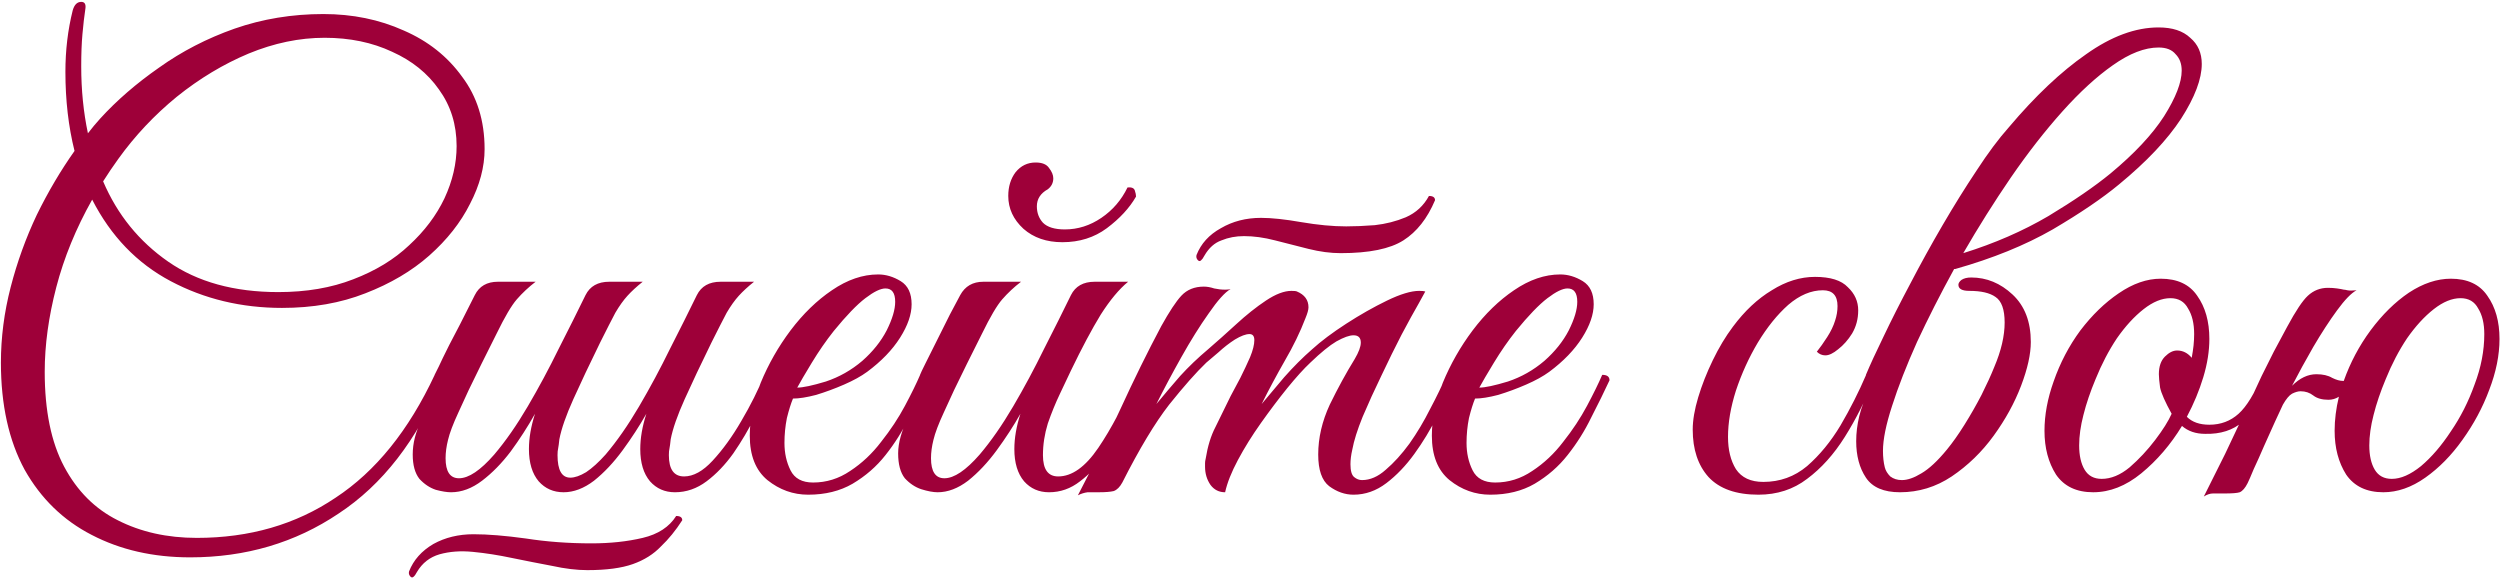 <?xml version="1.0" encoding="UTF-8"?> <svg xmlns="http://www.w3.org/2000/svg" width="904" height="209" viewBox="0 0 904 209" fill="none"><path d="M68.751 201.54C55.404 201.54 43.524 198.827 33.111 193.4C22.844 188.12 14.777 180.273 8.911 169.86C3.191 159.3 0.331 146.393 0.331 131.14C0.331 122.047 1.504 112.953 3.851 103.86C6.198 94.767 9.351 86.04 13.311 77.68C17.418 69.32 21.964 61.62 26.951 54.58C24.751 45.78 23.651 36.247 23.651 25.98C23.651 18.207 24.531 10.8 26.291 3.76C26.878 1.707 27.904 0.68 29.371 0.68C30.544 0.68 31.058 1.413 30.911 2.88C30.471 5.813 30.104 8.967 29.811 12.34C29.517 15.567 29.371 19.453 29.371 24C29.371 32.507 30.177 40.573 31.791 48.2C33.258 46.293 34.724 44.533 36.191 42.92C42.204 36.32 49.318 30.16 57.531 24.44C65.744 18.573 74.838 13.88 84.811 10.36C94.931 6.84 105.638 5.08 116.931 5.08C127.491 5.08 137.171 7.06 145.971 11.02C154.771 14.833 161.811 20.407 167.091 27.74C172.518 34.927 175.231 43.653 175.231 53.92C175.231 60.373 173.471 66.973 169.951 73.72C166.578 80.467 161.664 86.7 155.211 92.42C148.904 97.993 141.204 102.54 132.111 106.06C123.164 109.58 113.118 111.34 101.971 111.34C87.304 111.34 73.884 108.113 61.711 101.66C49.538 95.207 40.078 85.38 33.331 72.18C27.464 82.593 23.137 93.153 20.351 103.86C17.564 114.567 16.171 124.76 16.171 134.44C16.171 148.52 18.517 159.96 23.211 168.76C27.904 177.56 34.358 184.013 42.571 188.12C50.931 192.373 60.464 194.5 71.171 194.5C90.237 194.5 106.958 189.66 121.331 179.98C135.851 170.447 147.804 155.633 157.191 135.54C158.951 135.54 159.831 136.2 159.831 137.52C150.738 159.227 138.271 175.287 122.431 185.7C106.738 196.26 88.844 201.54 68.751 201.54ZM42.791 57.44C40.884 60.08 39.051 62.793 37.291 65.58C42.424 77.607 50.271 87.287 60.831 94.62C71.391 101.953 84.664 105.62 100.651 105.62C110.771 105.62 119.791 104.08 127.711 101C135.778 97.92 142.524 93.813 147.951 88.68C153.524 83.547 157.778 77.9 160.711 71.74C163.644 65.433 165.111 59.127 165.111 52.82C165.111 45.047 162.984 38.227 158.731 32.36C154.624 26.493 148.978 21.947 141.791 18.72C134.604 15.347 126.464 13.66 117.371 13.66C108.278 13.66 99.111 15.567 89.871 19.38C80.778 23.193 72.124 28.4 63.911 35C55.844 41.6 48.804 49.08 42.791 57.44ZM279.042 137.52C277.428 141.48 275.448 145.807 273.102 150.5C270.755 155.193 268.115 159.667 265.182 163.92C262.248 168.027 259.022 171.4 255.502 174.04C251.982 176.68 248.168 178 244.062 178C240.395 178 237.388 176.68 235.042 174.04C232.695 171.253 231.522 167.367 231.522 162.38C231.522 158.42 232.255 154.167 233.722 149.62C231.228 154.02 228.368 158.42 225.142 162.82C221.915 167.22 218.468 170.887 214.802 173.82C211.135 176.607 207.468 178 203.802 178C200.135 178 197.128 176.68 194.782 174.04C192.435 171.253 191.262 167.367 191.262 162.38C191.262 158.42 191.995 154.167 193.462 149.62C190.822 154.313 187.888 158.86 184.662 163.26C181.435 167.513 177.988 171.033 174.322 173.82C170.655 176.607 166.915 178 163.102 178C161.635 178 159.802 177.707 157.602 177.12C155.402 176.387 153.422 175.067 151.662 173.16C150.048 171.107 149.242 168.173 149.242 164.36C149.242 160.253 150.268 156.22 152.322 152.26C154.375 148.153 156.795 143.167 159.582 137.3C159.142 137.3 158.628 137.227 158.042 137.08C157.455 136.787 157.162 136.273 157.162 135.54C157.602 134.66 158.115 133.633 158.702 132.46C159.288 131.14 160.535 128.573 162.442 124.76C164.495 120.947 167.575 114.933 171.682 106.72C173.295 103.493 176.082 101.88 180.042 101.88H193.682C191.188 103.787 188.915 105.913 186.862 108.26C184.955 110.46 182.535 114.567 179.602 120.58C179.602 120.58 179.088 121.607 178.062 123.66C177.035 125.713 175.715 128.353 174.102 131.58C172.635 134.66 171.095 137.813 169.482 141.04C168.015 144.267 166.768 146.98 165.742 149.18C163.835 153.287 162.588 156.587 162.002 159.08C161.415 161.427 161.122 163.627 161.122 165.68C161.122 170.52 162.735 172.94 165.962 172.94C169.482 172.94 173.735 170.08 178.722 164.36C182.828 159.52 186.862 153.727 190.822 146.98C194.782 140.233 198.522 133.267 202.042 126.08C205.708 118.893 208.935 112.44 211.722 106.72C213.335 103.493 216.195 101.88 220.302 101.88H232.402C230.202 103.64 228.368 105.327 226.902 106.94C225.435 108.553 223.968 110.607 222.502 113.1C221.182 115.593 219.348 119.187 217.002 123.88C213.188 131.653 209.962 138.473 207.322 144.34C204.682 150.207 202.995 155.047 202.262 158.86C202.115 160.327 201.968 161.427 201.822 162.16C201.675 162.747 201.602 163.553 201.602 164.58C201.602 170.007 203.142 172.72 206.222 172.72C207.835 172.72 209.742 172.06 211.942 170.74C214.142 169.273 216.488 167.147 218.982 164.36C223.088 159.52 227.122 153.727 231.082 146.98C235.042 140.233 238.782 133.267 242.302 126.08C245.968 118.893 249.195 112.44 251.982 106.72C253.595 103.493 256.455 101.88 260.562 101.88H272.662C270.462 103.64 268.628 105.327 267.162 106.94C265.695 108.553 264.228 110.607 262.762 113.1C261.442 115.593 259.608 119.187 257.262 123.88C253.448 131.653 250.222 138.473 247.582 144.34C244.942 150.207 243.255 155.047 242.522 158.86C242.375 160.327 242.228 161.427 242.082 162.16C241.935 162.747 241.862 163.553 241.862 164.58C241.862 169.713 243.695 172.28 247.362 172.28C250.735 172.28 254.182 170.373 257.702 166.56C261.368 162.6 264.815 157.833 268.042 152.26C271.415 146.54 274.202 140.967 276.402 135.54C278.162 135.54 279.042 136.2 279.042 137.52ZM171.242 193.18C176.375 193.18 182.682 193.693 190.162 194.72C197.642 195.893 205.562 196.48 213.922 196.48C220.668 196.48 226.828 195.82 232.402 194.5C237.975 193.18 242.008 190.54 244.502 186.58C245.968 186.58 246.702 187.093 246.702 188.12C244.355 191.787 241.788 194.94 239.002 197.58C236.362 200.367 232.988 202.493 228.882 203.96C224.775 205.427 219.275 206.16 212.382 206.16C208.568 206.16 204.315 205.647 199.622 204.62C194.928 203.74 190.088 202.787 185.102 201.76C180.262 200.733 175.568 200 171.022 199.56C166.622 199.12 162.588 199.413 158.922 200.44C155.402 201.467 152.688 203.593 150.782 206.82L150.122 207.92C149.682 208.507 149.315 208.8 149.022 208.8C148.728 208.8 148.435 208.58 148.142 208.14C147.848 207.7 147.775 207.187 147.922 206.6C149.535 202.493 152.468 199.193 156.722 196.7C160.975 194.353 165.815 193.18 171.242 193.18ZM292.24 178.88C286.813 178.88 281.9 177.12 277.5 173.6C273.247 170.08 271.12 164.727 271.12 157.54C271.12 151.527 272.44 145.147 275.08 138.4C277.867 131.653 281.46 125.347 285.86 119.48C290.407 113.467 295.393 108.627 300.82 104.96C306.393 101.147 311.967 99.24 317.54 99.24C320.327 99.24 323.04 100.047 325.68 101.66C328.32 103.273 329.64 106.06 329.64 110.02C329.64 113.687 328.247 117.72 325.46 122.12C322.673 126.52 318.713 130.627 313.58 134.44C311.38 136.053 308.593 137.593 305.22 139.06C301.847 140.527 298.473 141.773 295.1 142.8C291.727 143.68 288.94 144.12 286.74 144.12C286.007 145.88 285.273 148.227 284.54 151.16C283.953 154.093 283.66 157.1 283.66 160.18C283.66 163.847 284.393 167.147 285.86 170.08C287.327 173.013 290.04 174.48 294 174.48C298.84 174.48 303.313 173.087 307.42 170.3C311.673 167.513 315.413 163.993 318.64 159.74C322.013 155.487 324.873 151.16 327.22 146.76C329.567 142.36 331.4 138.62 332.72 135.54C334.48 135.54 335.36 136.2 335.36 137.52C333.453 141.627 331.253 146.1 328.76 150.94C326.413 155.78 323.553 160.327 320.18 164.58C316.953 168.687 312.993 172.133 308.3 174.92C303.753 177.56 298.4 178.88 292.24 178.88ZM288.28 140.16C290.333 140.16 293.78 139.427 298.62 137.96C303.46 136.347 307.86 133.853 311.82 130.48C315.633 127.107 318.567 123.44 320.62 119.48C322.673 115.373 323.7 111.927 323.7 109.14C323.7 105.913 322.527 104.3 320.18 104.3C318.42 104.3 316 105.473 312.92 107.82C309.84 110.167 306.027 114.127 301.48 119.7C298.693 123.22 296.053 127.033 293.56 131.14C291.067 135.247 289.307 138.253 288.28 140.16ZM339.069 178C337.456 178 335.476 177.633 333.129 176.9C330.929 176.167 328.949 174.847 327.189 172.94C325.576 170.887 324.769 167.88 324.769 163.92C324.769 160.107 326.016 155.707 328.509 150.72C331.002 145.733 333.202 141.333 335.109 137.52C333.496 137.52 332.689 136.86 332.689 135.54C332.836 135.1 333.496 133.707 334.669 131.36C335.842 129.013 337.236 126.227 338.849 123C340.462 119.773 342.002 116.693 343.469 113.76C345.082 110.68 346.329 108.333 347.209 106.72C348.969 103.493 351.756 101.88 355.569 101.88H369.209C366.716 103.787 364.442 105.913 362.389 108.26C360.482 110.46 358.062 114.567 355.129 120.58C355.129 120.58 354.616 121.607 353.589 123.66C352.562 125.713 351.242 128.353 349.629 131.58C348.162 134.66 346.622 137.813 345.009 141.04C343.542 144.267 342.296 146.98 341.269 149.18C339.362 153.287 338.116 156.587 337.529 159.08C336.942 161.427 336.649 163.627 336.649 165.68C336.649 170.52 338.262 172.94 341.489 172.94C345.009 172.94 349.262 170.08 354.249 164.36C358.356 159.52 362.389 153.727 366.349 146.98C370.309 140.233 374.049 133.267 377.569 126.08C381.236 118.893 384.462 112.44 387.249 106.72C388.862 103.493 391.722 101.88 395.829 101.88H407.929C404.702 104.52 401.402 108.48 398.029 113.76C394.802 119.04 391.209 125.787 387.249 134C386.222 136.2 384.902 138.987 383.289 142.36C381.676 145.733 380.209 149.327 378.889 153.14C377.716 156.953 377.129 160.767 377.129 164.58C377.129 169.713 378.962 172.28 382.629 172.28C387.616 172.28 392.456 168.833 397.149 161.94C401.842 155.047 406.462 146.247 411.009 135.54C412.182 135.54 412.842 135.613 412.989 135.76C413.282 135.907 413.502 136.493 413.649 137.52C412.036 141.48 410.056 145.807 407.709 150.5C405.509 155.047 402.942 159.447 400.009 163.7C397.222 167.953 394.069 171.4 390.549 174.04C387.176 176.68 383.436 178 379.329 178C375.662 178 372.656 176.68 370.309 174.04C367.962 171.253 366.789 167.367 366.789 162.38C366.789 158.42 367.522 154.167 368.989 149.62C366.496 154.02 363.636 158.42 360.409 162.82C357.182 167.22 353.736 170.887 350.069 173.82C346.402 176.607 342.736 178 339.069 178ZM407.709 67.78C409.176 67.633 410.056 68 410.349 68.88C410.642 69.76 410.789 70.493 410.789 71.08C408.442 75.187 404.922 79 400.229 82.52C395.682 85.893 390.329 87.58 384.169 87.58C378.449 87.58 373.756 85.967 370.089 82.74C366.422 79.367 364.589 75.407 364.589 70.86C364.589 67.487 365.469 64.627 367.229 62.28C369.136 59.933 371.556 58.76 374.489 58.76C376.836 58.76 378.449 59.42 379.329 60.74C380.356 62.06 380.869 63.307 380.869 64.48C380.869 66.093 380.209 67.413 378.889 68.44C376.249 69.907 374.929 71.96 374.929 74.6C374.929 76.947 375.662 78.927 377.129 80.54C378.742 82.153 381.382 82.96 385.049 82.96C389.742 82.96 394.142 81.567 398.249 78.78C402.356 75.993 405.509 72.327 407.709 67.78ZM484.807 91.54C481.14 91.54 477.254 91.027 473.147 90C469.187 88.973 465.154 87.947 461.047 86.92C457.087 85.893 453.347 85.38 449.827 85.38C446.894 85.38 444.18 85.893 441.687 86.92C439.194 87.8 437.14 89.633 435.527 92.42L434.867 93.52C434.427 94.107 434.06 94.4 433.767 94.4C433.474 94.4 433.18 94.18 432.887 93.74C432.594 93.3 432.52 92.787 432.667 92.2C434.28 88.093 437.214 84.867 441.467 82.52C445.72 80.027 450.56 78.78 455.987 78.78C459.8 78.78 464.64 79.293 470.507 80.32C476.52 81.347 481.947 81.86 486.787 81.86C489.867 81.86 493.314 81.713 497.127 81.42C501.087 80.98 504.827 80.027 508.347 78.56C512.014 76.947 514.8 74.38 516.707 70.86C518.174 70.86 518.907 71.373 518.907 72.4C516.12 79 512.307 83.84 507.467 86.92C502.627 90 495.074 91.54 484.807 91.54ZM397.247 178C395.634 178 394.314 178 393.287 178C392.114 178.147 390.94 178.513 389.767 179.1C395.194 168.687 400.327 158.273 405.167 147.86C410.007 137.3 414.92 127.327 419.907 117.94C422.84 112.66 425.26 108.993 427.167 106.94C429.22 104.74 431.934 103.64 435.307 103.64C436.48 103.64 437.727 103.86 439.047 104.3C440.367 104.593 441.687 104.74 443.007 104.74C443.887 104.74 444.547 104.667 444.987 104.52C442.934 105.693 440.294 108.627 437.067 113.32C433.84 117.867 430.54 123.147 427.167 129.16C423.794 135.173 420.787 140.82 418.147 146.1C420.934 142.727 423.794 139.353 426.727 135.98C429.807 132.607 433.18 129.38 436.847 126.3C440.074 123.513 443.447 120.507 446.967 117.28C450.634 113.907 454.227 111.047 457.747 108.7C461.267 106.353 464.347 105.18 466.987 105.18C468.014 105.18 468.674 105.253 468.967 105.4C471.754 106.573 473.147 108.48 473.147 111.12C473.147 112 472.78 113.32 472.047 115.08C470.14 120.067 467.647 125.2 464.567 130.48C461.634 135.613 458.847 140.82 456.207 146.1C458.407 143.46 461.12 140.233 464.347 136.42C467.72 132.607 471.094 129.233 474.467 126.3C477.694 123.367 481.8 120.287 486.787 117.06C491.774 113.833 496.687 111.047 501.527 108.7C506.367 106.353 510.254 105.18 513.187 105.18C514.214 105.18 514.947 105.253 515.387 105.4C515.387 105.4 514.58 106.867 512.967 109.8C511.354 112.587 509.3 116.327 506.807 121.02C504.46 125.567 502.04 130.48 499.547 135.76C497.054 140.893 494.78 145.88 492.727 150.72C490.82 155.413 489.574 159.373 488.987 162.6C488.547 164.507 488.327 166.267 488.327 167.88C488.327 170.227 488.767 171.767 489.647 172.5C490.527 173.233 491.48 173.6 492.507 173.6C495.44 173.6 498.3 172.353 501.087 169.86C504.02 167.367 506.88 164.213 509.667 160.4C512.454 156.44 514.947 152.26 517.147 147.86C519.494 143.46 521.474 139.353 523.087 135.54C524.847 135.54 525.727 136.2 525.727 137.52C524.114 141.48 522.06 145.88 519.567 150.72C517.22 155.413 514.507 159.887 511.427 164.14C508.347 168.393 504.974 171.913 501.307 174.7C497.64 177.487 493.68 178.88 489.427 178.88C486.347 178.88 483.414 177.853 480.627 175.8C477.987 173.747 476.667 169.933 476.667 164.36C476.667 158.347 478.06 152.333 480.847 146.32C483.78 140.307 486.787 134.807 489.867 129.82C491.334 127.327 492.067 125.347 492.067 123.88C492.067 122.12 491.187 121.24 489.427 121.24C487.96 121.24 485.907 121.973 483.267 123.44C480.774 124.907 477.62 127.473 473.807 131.14C471.46 133.34 468.674 136.42 465.447 140.38C462.367 144.193 459.214 148.373 455.987 152.92C452.76 157.467 449.974 161.94 447.627 166.34C445.28 170.74 443.74 174.627 443.007 178C440.807 178 439.047 177.12 437.727 175.36C436.407 173.453 435.747 171.253 435.747 168.76C435.747 168.32 435.747 167.88 435.747 167.44C435.747 167 435.82 166.487 435.967 165.9C436.7 161.353 437.874 157.54 439.487 154.46C441.1 151.233 442.934 147.493 444.987 143.24C446.014 141.333 447.187 139.133 448.507 136.64C449.827 134 451 131.507 452.027 129.16C453.054 126.667 453.567 124.613 453.567 123C453.567 121.533 452.98 120.8 451.807 120.8C450.487 120.8 448.727 121.46 446.527 122.78C444.474 124.1 442.494 125.64 440.587 127.4C438.68 129.013 437.214 130.26 436.187 131.14C432.52 134.66 428.047 139.72 422.767 146.32C417.634 152.92 411.987 162.307 405.827 174.48C404.947 176.093 403.92 177.12 402.747 177.56C401.574 177.853 399.74 178 397.247 178ZM538.881 178.88C533.454 178.88 528.541 177.12 524.141 173.6C519.887 170.08 517.761 164.727 517.761 157.54C517.761 151.527 519.081 145.147 521.721 138.4C524.507 131.653 528.101 125.347 532.501 119.48C537.047 113.467 542.034 108.627 547.461 104.96C553.034 101.147 558.607 99.24 564.181 99.24C566.967 99.24 569.681 100.047 572.321 101.66C574.961 103.273 576.281 106.06 576.281 110.02C576.281 113.687 574.887 117.72 572.101 122.12C569.314 126.52 565.354 130.627 560.221 134.44C558.021 136.053 555.234 137.593 551.861 139.06C548.487 140.527 545.114 141.773 541.741 142.8C538.367 143.68 535.581 144.12 533.381 144.12C532.647 145.88 531.914 148.227 531.181 151.16C530.594 154.093 530.301 157.1 530.301 160.18C530.301 163.847 531.034 167.147 532.501 170.08C533.967 173.013 536.681 174.48 540.641 174.48C545.481 174.48 549.954 173.087 554.061 170.3C558.314 167.513 562.054 163.993 565.281 159.74C568.654 155.487 571.514 151.16 573.861 146.76C576.207 142.36 578.041 138.62 579.361 135.54C581.121 135.54 582.001 136.2 582.001 137.52C580.094 141.627 577.894 146.1 575.401 150.94C573.054 155.78 570.194 160.327 566.821 164.58C563.594 168.687 559.634 172.133 554.941 174.92C550.394 177.56 545.041 178.88 538.881 178.88ZM534.921 140.16C536.974 140.16 540.421 139.427 545.261 137.96C550.101 136.347 554.501 133.853 558.461 130.48C562.274 127.107 565.207 123.44 567.261 119.48C569.314 115.373 570.341 111.927 570.341 109.14C570.341 105.913 569.167 104.3 566.821 104.3C565.061 104.3 562.641 105.473 559.561 107.82C556.481 110.167 552.667 114.127 548.121 119.7C545.334 123.22 542.694 127.033 540.201 131.14C537.707 135.247 535.947 138.253 534.921 140.16ZM635.847 178.88C627.781 178.88 621.767 176.753 617.807 172.5C613.994 168.247 612.087 162.527 612.087 155.34C612.087 151.967 612.747 148.08 614.067 143.68C615.387 139.28 617.147 134.807 619.347 130.26C621.547 125.713 623.967 121.68 626.607 118.16C630.861 112.44 635.554 108.04 640.687 104.96C645.821 101.733 651.027 100.12 656.307 100.12C661.881 100.12 665.841 101.367 668.187 103.86C670.681 106.207 671.927 108.993 671.927 112.22C671.927 115.3 671.194 118.087 669.727 120.58C668.261 122.927 666.574 124.833 664.667 126.3C662.907 127.767 661.367 128.5 660.047 128.5C658.874 128.5 657.847 128.06 656.967 127.18C658.141 125.713 659.387 123.953 660.707 121.9C662.027 119.847 662.981 117.867 663.567 115.96C664.154 114.2 664.447 112.44 664.447 110.68C664.447 106.867 662.687 104.96 659.167 104.96C654.914 104.96 650.734 106.72 646.627 110.24C642.667 113.76 639.001 118.307 635.627 123.88C632.401 129.307 629.761 135.1 627.707 141.26C625.801 147.273 624.847 152.847 624.847 157.98C624.847 162.673 625.801 166.56 627.707 169.64C629.761 172.72 633.061 174.26 637.607 174.26C643.621 174.26 648.901 172.353 653.447 168.54C657.994 164.58 662.027 159.667 665.547 153.8C669.067 147.787 672.147 141.7 674.787 135.54C675.374 135.54 675.961 135.687 676.547 135.98C677.134 136.127 677.427 136.64 677.427 137.52C674.494 144.853 671.047 151.673 667.087 157.98C663.127 164.287 658.581 169.347 653.447 173.16C648.461 176.973 642.594 178.88 635.847 178.88ZM734.34 123.66C734.34 128.06 733.167 133.34 730.82 139.5C728.474 145.66 725.174 151.673 720.92 157.54C716.667 163.407 711.607 168.32 705.74 172.28C700.02 176.093 693.787 178 687.04 178C681.174 178 677.067 176.24 674.72 172.72C672.374 169.2 671.2 164.8 671.2 159.52C671.2 156.587 671.567 153.58 672.3 150.5C673.034 147.42 674.574 143.387 676.92 138.4C675.6 138.4 674.867 138.107 674.72 137.52C674.72 136.787 674.72 136.127 674.72 135.54C676.187 132.02 678.314 127.4 681.1 121.68C683.887 115.813 687.114 109.433 690.78 102.54C694.447 95.5 698.334 88.46 702.44 81.42C706.547 74.38 710.654 67.78 714.76 61.62C718.867 55.313 722.754 50.107 726.42 46C735.954 34.707 745.267 25.907 754.36 19.6C763.454 13.147 772.18 9.92 780.54 9.92C785.527 9.92 789.34 11.167 791.98 13.66C794.767 16.007 796.16 19.16 796.16 23.12C796.16 28.547 793.667 35.147 788.68 42.92C783.694 50.547 776.214 58.467 766.24 66.68C760.227 71.667 752.234 77.093 742.26 82.96C732.287 88.68 720.554 93.447 707.06 97.26H706.62C701.634 106.353 697.16 115.153 693.2 123.66C689.387 132.167 686.38 139.867 684.18 146.76C681.98 153.507 680.88 158.933 680.88 163.04C680.88 165.24 681.1 167.22 681.54 168.98C681.834 170.153 682.494 171.253 683.52 172.28C684.694 173.16 686.087 173.6 687.7 173.6C689.754 173.6 692.1 172.793 694.74 171.18C697.527 169.567 700.607 166.707 703.98 162.6C706.034 160.107 708.16 157.1 710.36 153.58C712.56 150.06 714.614 146.467 716.52 142.8C718.427 138.987 719.967 135.613 721.14 132.68C723.634 126.813 724.88 121.46 724.88 116.62C724.88 111.927 723.78 108.847 721.58 107.38C719.527 105.913 716.374 105.18 712.12 105.18C709.48 105.18 708.16 104.447 708.16 102.98C708.16 102.393 708.527 101.807 709.26 101.22C710.14 100.633 711.314 100.34 712.78 100.34C718.354 100.34 723.34 102.393 727.74 106.5C732.14 110.607 734.34 116.327 734.34 123.66ZM780.54 17.18C775.554 17.18 770.054 19.307 764.04 23.56C758.174 27.667 752.087 33.24 745.78 40.28C739.474 47.32 733.24 55.313 727.08 64.26C721.067 73.06 715.347 82.153 709.92 91.54C721.214 88.02 731.48 83.547 740.72 78.12C749.96 72.547 757.44 67.413 763.16 62.72C771.814 55.533 778.267 48.64 782.52 42.04C786.774 35.293 788.9 29.793 788.9 25.54C788.9 23.047 788.167 21.067 786.7 19.6C785.38 17.987 783.327 17.18 780.54 17.18ZM756.885 178C750.872 178 746.398 175.873 743.465 171.62C740.678 167.22 739.285 161.94 739.285 155.78C739.285 150.06 740.385 144.12 742.585 137.96C744.932 131.213 748.158 125.053 752.265 119.48C756.518 113.907 761.138 109.433 766.125 106.06C771.258 102.54 776.318 100.78 781.305 100.78C787.318 100.78 791.718 102.833 794.505 106.94C797.438 111.047 798.905 116.253 798.905 122.56C798.905 126.96 798.172 131.58 796.705 136.42C795.238 141.26 793.258 146.027 790.765 150.72C792.672 152.627 795.385 153.58 798.905 153.58C803.012 153.58 806.532 152.26 809.465 149.62C812.398 146.98 815.258 142.287 818.045 135.54C819.805 135.54 820.685 136.2 820.685 137.52C817.898 144.267 814.672 149.253 811.005 152.48C807.485 155.56 802.938 157.027 797.365 156.88C793.992 156.88 791.205 155.927 789.005 154.02C784.898 160.767 779.985 166.487 774.265 171.18C768.692 175.727 762.898 178 756.885 178ZM759.965 173.16C763.338 173.16 766.712 171.767 770.085 168.98C773.458 166.047 776.538 162.747 779.325 159.08C782.112 155.413 784.092 152.26 785.265 149.62C782.918 145.367 781.525 142.213 781.085 140.16C780.792 137.96 780.645 136.347 780.645 135.32C780.645 132.533 781.378 130.407 782.845 128.94C784.312 127.473 785.778 126.74 787.245 126.74C789.298 126.74 791.058 127.62 792.525 129.38C792.818 127.767 793.038 126.3 793.185 124.98C793.332 123.513 793.405 122.12 793.405 120.8C793.405 116.987 792.672 113.907 791.205 111.56C789.885 109.067 787.758 107.82 784.825 107.82C781.745 107.82 778.518 109.14 775.145 111.78C771.772 114.42 768.545 117.94 765.465 122.34C762.532 126.74 759.965 131.653 757.765 137.08C755.858 141.627 754.392 145.953 753.365 150.06C752.338 154.02 751.825 157.687 751.825 161.06C751.825 164.727 752.485 167.66 753.805 169.86C755.125 172.06 757.178 173.16 759.965 173.16ZM825.501 146.32C824.914 147.64 823.961 149.693 822.641 152.48C821.468 155.12 820.148 158.053 818.681 161.28C817.361 164.36 816.114 167.147 814.941 169.64C813.914 172.133 813.181 173.82 812.741 174.7C811.861 176.46 810.908 177.56 809.881 178C809.001 178.293 807.168 178.44 804.381 178.44H800.201C799.174 178.44 798.074 178.807 796.901 179.54C799.248 174.847 801.814 169.713 804.601 164.14C807.241 158.567 809.734 153.287 812.081 148.3C814.428 143.313 816.334 139.207 817.801 135.98C819.414 132.753 820.881 129.82 822.201 127.18C823.668 124.393 825.281 121.387 827.041 118.16C830.121 112.44 832.614 108.7 834.521 106.94C836.574 105.033 838.994 104.08 841.781 104.08C842.954 104.08 844.054 104.153 845.081 104.3C846.108 104.447 846.914 104.593 847.501 104.74C847.794 104.74 848.234 104.813 848.821 104.96C849.554 105.107 850.654 105.107 852.121 104.96C850.214 105.987 847.868 108.407 845.081 112.22C842.294 116.033 839.434 120.433 836.501 125.42C833.714 130.26 831.148 134.953 828.801 139.5C831.588 136.713 834.521 135.32 837.601 135.32C839.948 135.32 841.854 135.76 843.321 136.64C844.788 137.373 846.108 137.74 847.281 137.74H847.501C849.848 131.14 853.074 125.053 857.181 119.48C861.434 113.76 866.054 109.213 871.041 105.84C876.174 102.467 881.234 100.78 886.221 100.78C892.234 100.78 896.634 102.833 899.421 106.94C902.354 111.047 903.821 116.253 903.821 122.56C903.821 128.427 902.574 134.587 900.081 141.04C897.734 147.347 894.508 153.36 890.401 159.08C886.441 164.653 881.968 169.2 876.981 172.72C871.994 176.24 866.934 178 861.801 178C855.788 178 851.314 175.873 848.381 171.62C845.594 167.22 844.201 161.94 844.201 155.78C844.201 151.82 844.714 147.713 845.741 143.46C844.568 144.193 843.321 144.56 842.001 144.56C839.654 144.56 837.821 144.047 836.501 143.02C835.181 141.993 833.641 141.48 831.881 141.48C831.001 141.48 829.974 141.773 828.801 142.36C827.774 142.947 826.674 144.267 825.501 146.32ZM898.321 120.8C898.321 116.987 897.588 113.907 896.121 111.56C894.801 109.067 892.674 107.82 889.741 107.82C886.661 107.82 883.434 109.14 880.061 111.78C876.688 114.42 873.461 117.94 870.381 122.34C867.448 126.74 864.881 131.653 862.681 137.08C860.774 141.627 859.308 145.953 858.281 150.06C857.254 154.02 856.741 157.687 856.741 161.06C856.741 164.727 857.401 167.66 858.721 169.86C860.041 172.06 862.094 173.16 864.881 173.16C868.108 173.16 871.628 171.62 875.441 168.54C879.254 165.313 882.848 161.133 886.221 156C889.741 150.867 892.601 145.22 894.801 139.06C897.148 132.9 898.321 126.813 898.321 120.8Z" fill="#9E0039"></path></svg> 